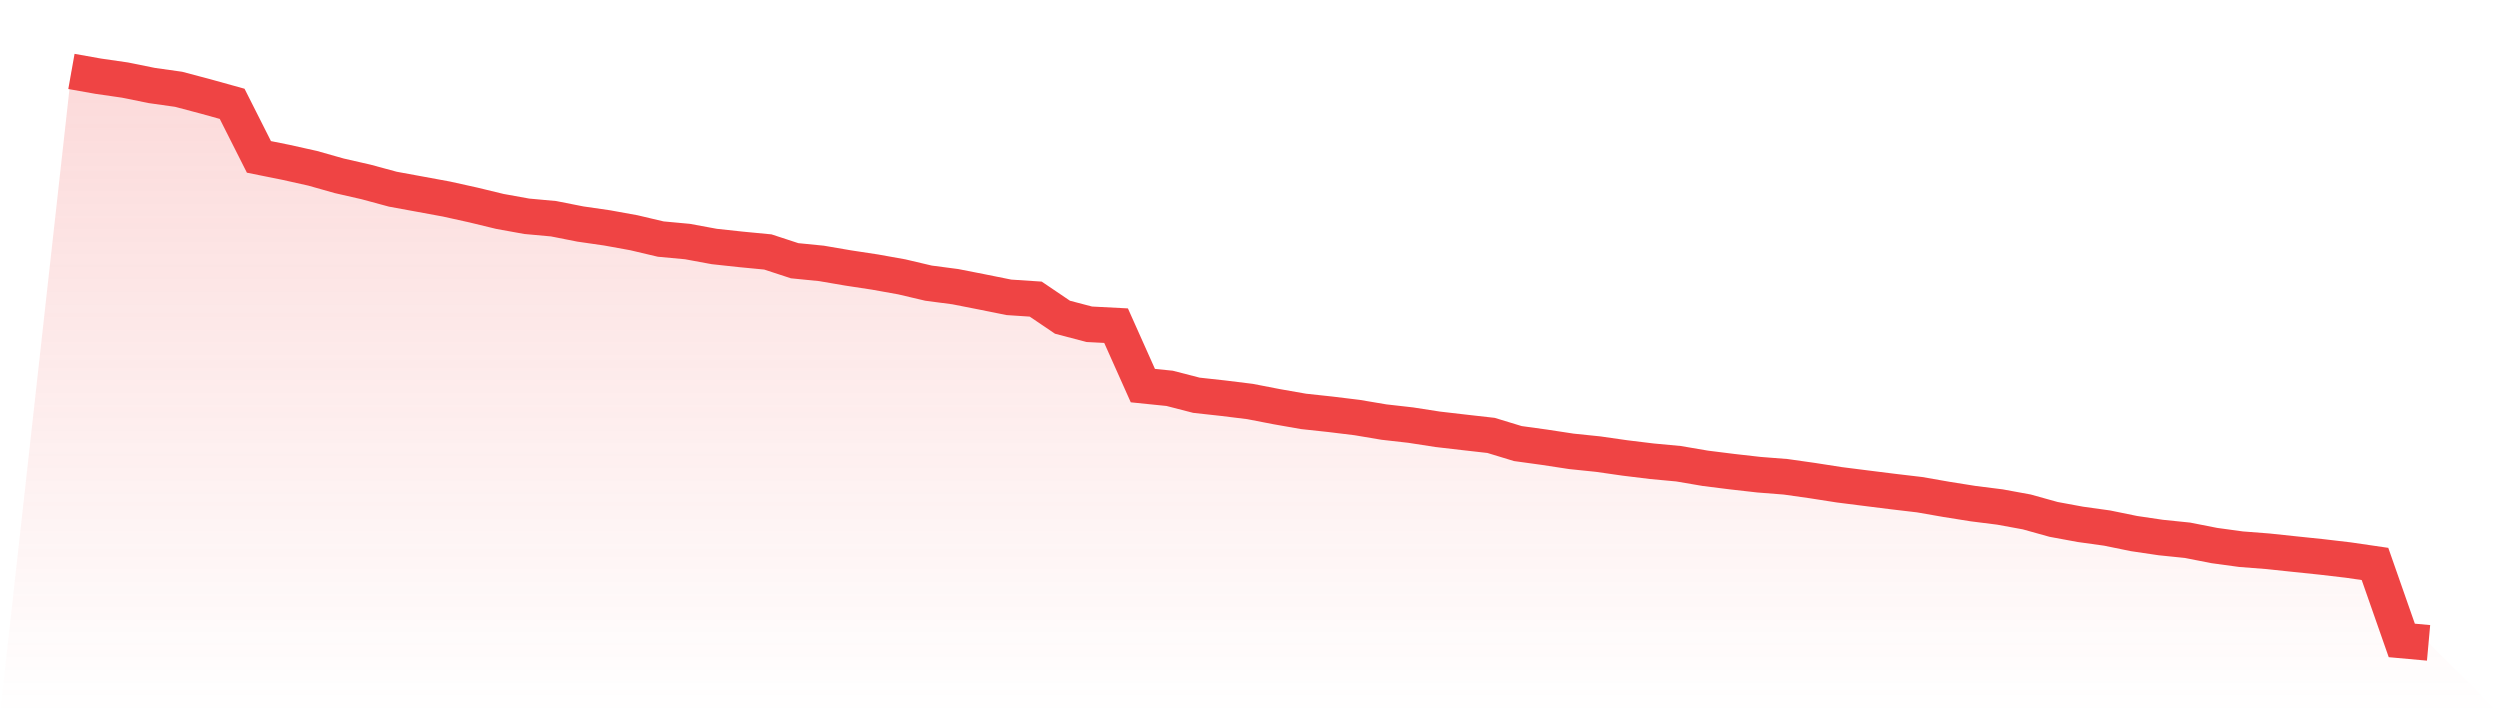 <svg viewBox="0 0 140 40" xmlns="http://www.w3.org/2000/svg">
<defs>
<linearGradient id="gradient" x1="0" x2="0" y1="0" y2="1">
<stop offset="0%" stop-color="#ef4444" stop-opacity="0.2"/>
<stop offset="100%" stop-color="#ef4444" stop-opacity="0"/>
</linearGradient>
</defs>
<path d="M4,4 L4,4 L5.5,4.267 L7,4.484 L8.5,4.788 L10,5 L11.5,5.397 L13,5.814 L14.5,8.786 L16,9.088 L17.5,9.422 L19,9.846 L20.5,10.189 L22,10.595 L23.5,10.87 L25,11.146 L26.5,11.478 L28,11.841 L29.5,12.112 L31,12.249 L32.5,12.545 L34,12.762 L35.5,13.034 L37,13.388 L38.5,13.527 L40,13.804 L41.5,13.966 L43,14.11 L44.5,14.601 L46,14.75 L47.5,15.007 L49,15.235 L50.5,15.504 L52,15.857 L53.5,16.054 L55,16.349 L56.5,16.651 L58,16.75 L59.5,17.765 L61,18.159 L62.5,18.237 L64,21.594 L65.5,21.747 L67,22.134 L68.5,22.299 L70,22.484 L71.5,22.775 L73,23.038 L74.5,23.2 L76,23.383 L77.5,23.636 L79,23.806 L80.5,24.039 L82,24.213 L83.5,24.383 L85,24.84 L86.5,25.047 L88,25.276 L89.5,25.431 L91,25.646 L92.5,25.829 L94,25.969 L95.5,26.225 L97,26.413 L98.5,26.583 L100,26.701 L101.5,26.914 L103,27.148 L104.5,27.338 L106,27.526 L107.5,27.703 L109,27.965 L110.5,28.204 L112,28.393 L113.5,28.668 L115,29.086 L116.5,29.363 L118,29.572 L119.5,29.879 L121,30.101 L122.5,30.255 L124,30.55 L125.5,30.755 L127,30.871 L128.5,31.03 L130,31.186 L131.5,31.362 L133,31.581 L134.5,35.864 L136,36 L140,40 L0,40 z" fill="url(#gradient)"/>
<path d="M4,4 L4,4 L5.5,4.267 L7,4.484 L8.5,4.788 L10,5 L11.5,5.397 L13,5.814 L14.5,8.786 L16,9.088 L17.5,9.422 L19,9.846 L20.5,10.189 L22,10.595 L23.5,10.87 L25,11.146 L26.5,11.478 L28,11.841 L29.5,12.112 L31,12.249 L32.5,12.545 L34,12.762 L35.5,13.034 L37,13.388 L38.5,13.527 L40,13.804 L41.5,13.966 L43,14.11 L44.5,14.601 L46,14.75 L47.5,15.007 L49,15.235 L50.5,15.504 L52,15.857 L53.5,16.054 L55,16.349 L56.5,16.651 L58,16.75 L59.5,17.765 L61,18.159 L62.5,18.237 L64,21.594 L65.5,21.747 L67,22.134 L68.5,22.299 L70,22.484 L71.5,22.775 L73,23.038 L74.5,23.2 L76,23.383 L77.5,23.636 L79,23.806 L80.5,24.039 L82,24.213 L83.5,24.383 L85,24.84 L86.5,25.047 L88,25.276 L89.5,25.431 L91,25.646 L92.5,25.829 L94,25.969 L95.5,26.225 L97,26.413 L98.5,26.583 L100,26.701 L101.5,26.914 L103,27.148 L104.5,27.338 L106,27.526 L107.5,27.703 L109,27.965 L110.5,28.204 L112,28.393 L113.5,28.668 L115,29.086 L116.5,29.363 L118,29.572 L119.5,29.879 L121,30.101 L122.5,30.255 L124,30.55 L125.5,30.755 L127,30.871 L128.5,31.03 L130,31.186 L131.5,31.362 L133,31.581 L134.5,35.864 L136,36" fill="none" stroke="#ef4444" stroke-width="2"/>
</svg>